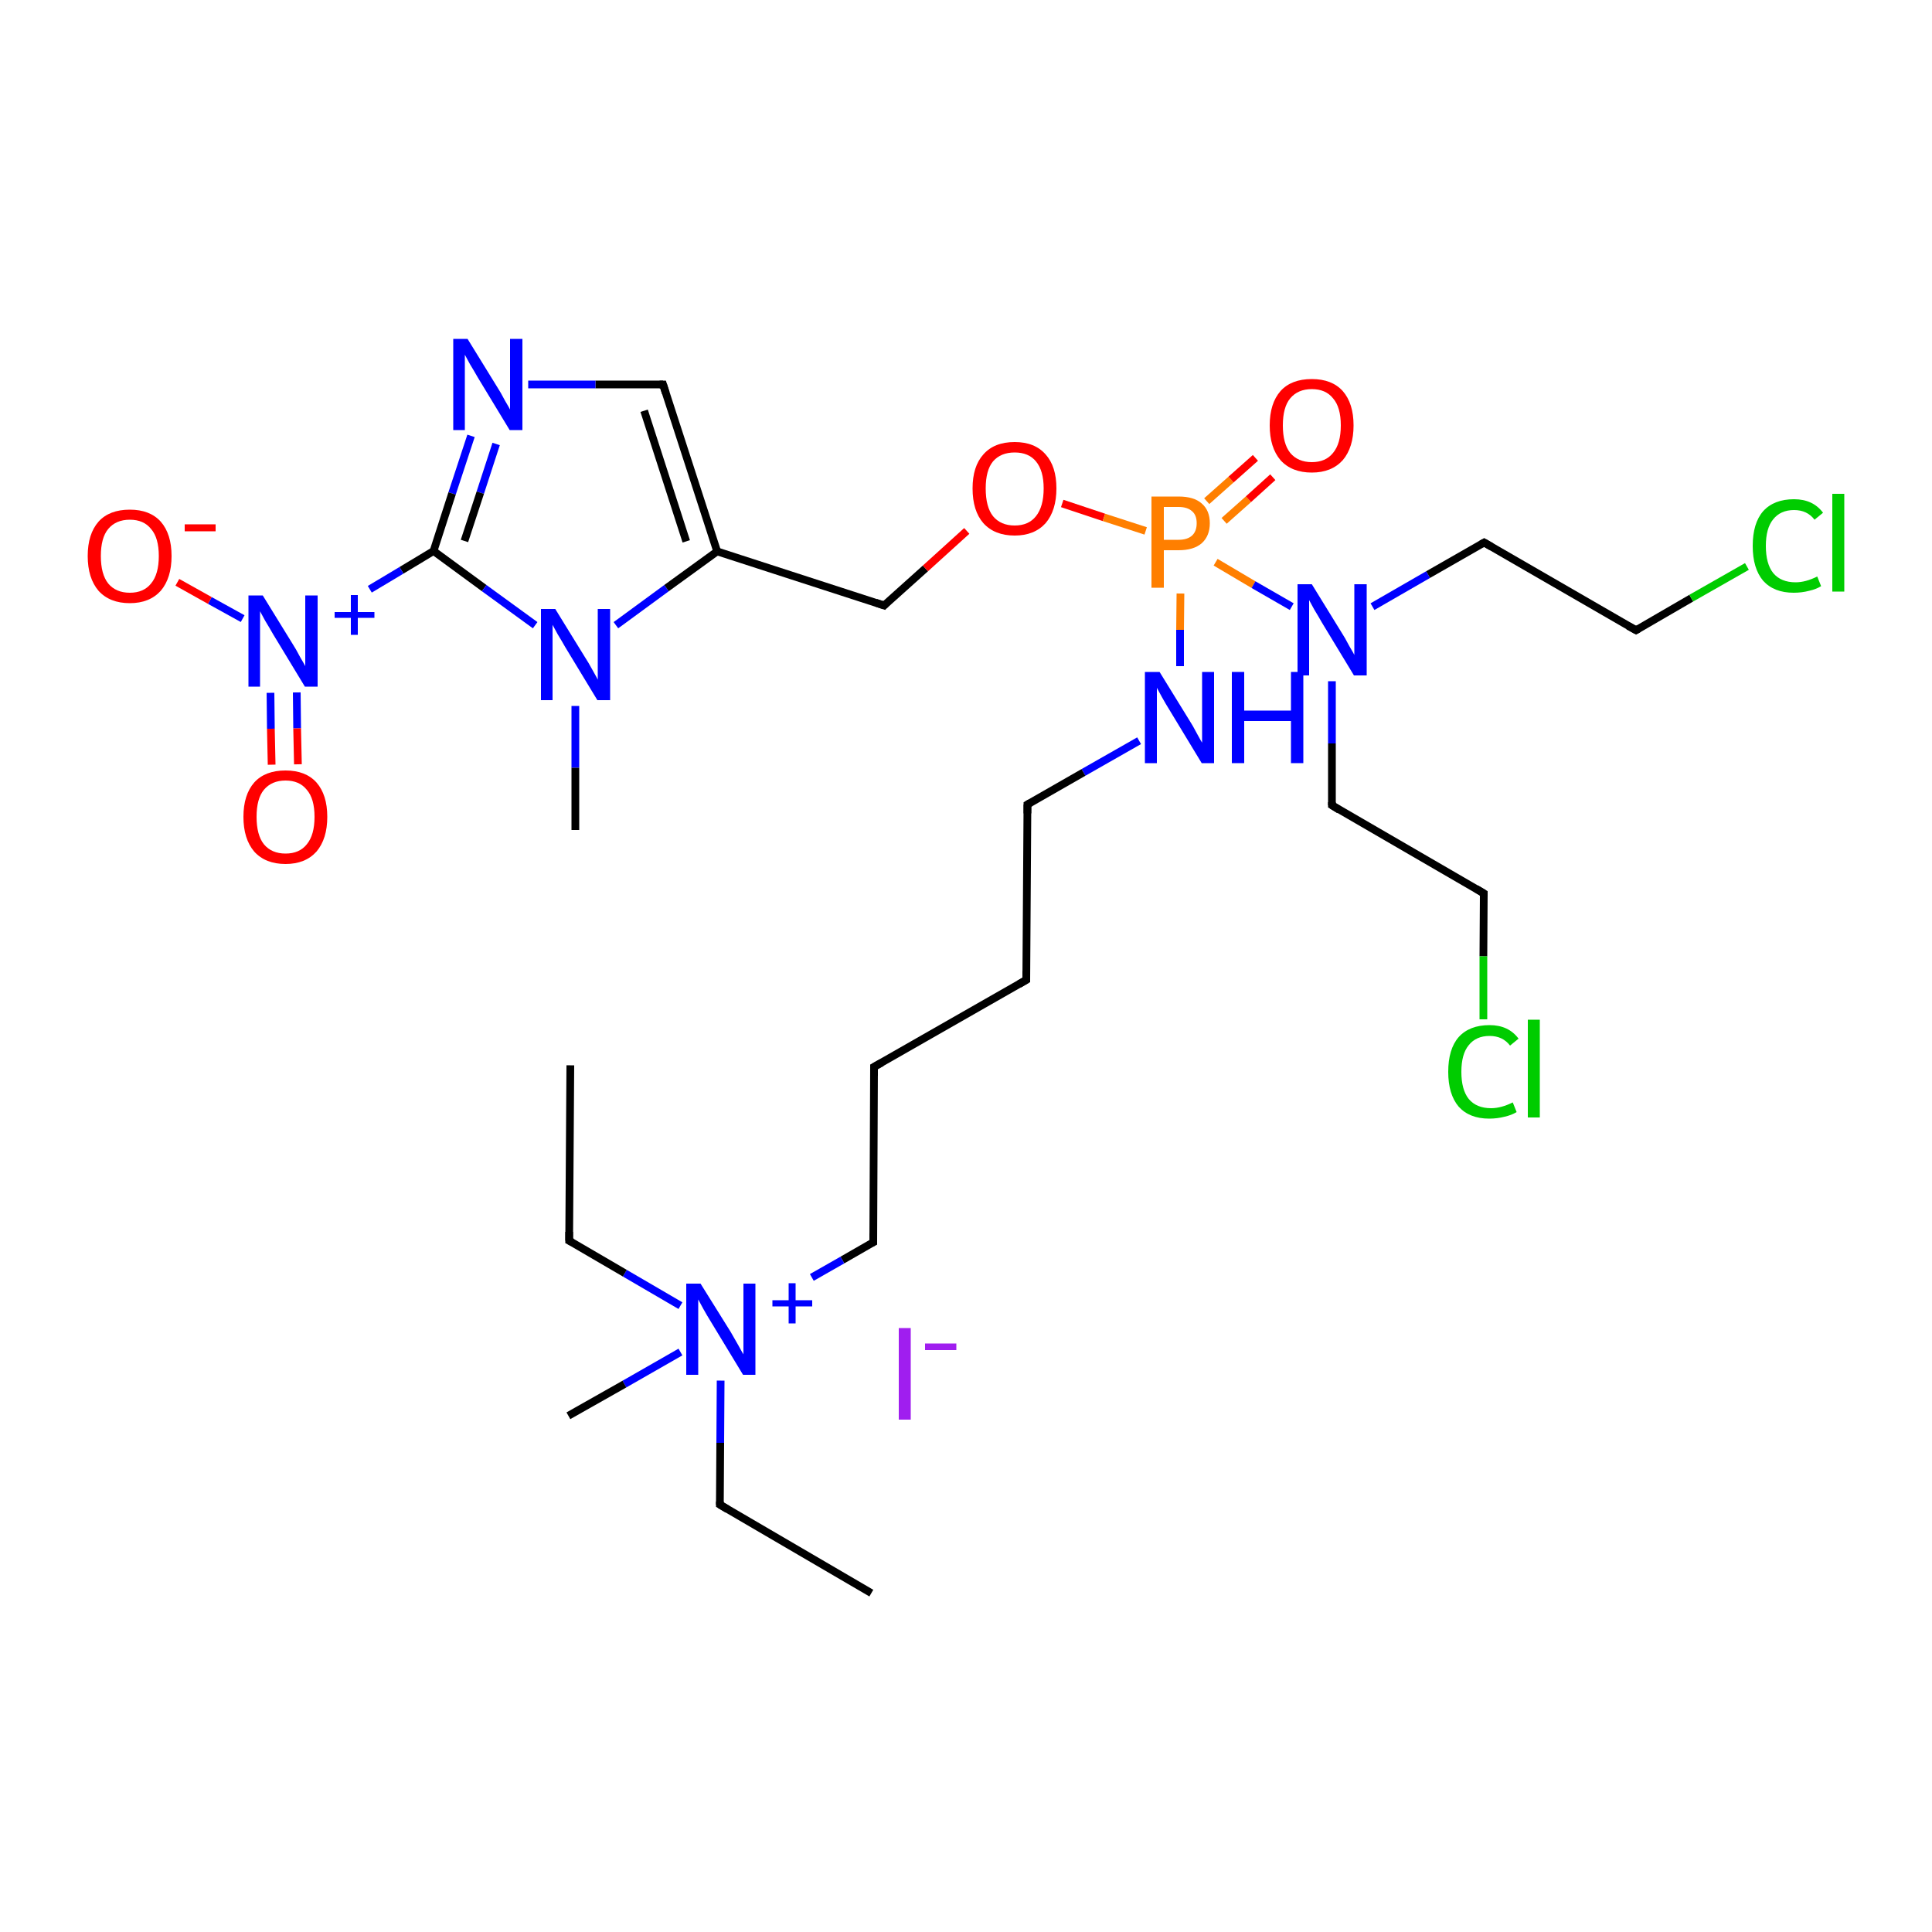 <?xml version='1.0' encoding='iso-8859-1'?>
<svg version='1.1' baseProfile='full'
              xmlns='http://www.w3.org/2000/svg'
                      xmlns:rdkit='http://www.rdkit.org/xml'
                      xmlns:xlink='http://www.w3.org/1999/xlink'
                  xml:space='preserve'
width='500px' height='500px' viewBox='0 0 500 500'>
<!-- END OF HEADER -->
<path class='bond-0 atom-2 atom-1' d='M 314.6,145.5 L 324.4,151.3' style='fill:none;fill-rule:evenodd;stroke:#FF7F00;stroke-width:2.0px;stroke-linecap:butt;stroke-linejoin:miter;stroke-opacity:1' />
<path class='bond-0 atom-2 atom-1' d='M 324.4,151.3 L 334.3,157.0' style='fill:none;fill-rule:evenodd;stroke:#0000FF;stroke-width:2.0px;stroke-linecap:butt;stroke-linejoin:miter;stroke-opacity:1' />
<path class='bond-1 atom-3 atom-4' d='M 171.6,99.5 L 154.1,99.5' style='fill:none;fill-rule:evenodd;stroke:#000000;stroke-width:2.0px;stroke-linecap:butt;stroke-linejoin:miter;stroke-opacity:1' />
<path class='bond-1 atom-3 atom-4' d='M 154.1,99.5 L 136.7,99.5' style='fill:none;fill-rule:evenodd;stroke:#0000FF;stroke-width:2.0px;stroke-linecap:butt;stroke-linejoin:miter;stroke-opacity:1' />
<path class='bond-2 atom-4 atom-5' d='M 121.9,112.8 L 117.0,127.7' style='fill:none;fill-rule:evenodd;stroke:#0000FF;stroke-width:2.0px;stroke-linecap:butt;stroke-linejoin:miter;stroke-opacity:1' />
<path class='bond-2 atom-4 atom-5' d='M 117.0,127.7 L 112.2,142.6' style='fill:none;fill-rule:evenodd;stroke:#000000;stroke-width:2.0px;stroke-linecap:butt;stroke-linejoin:miter;stroke-opacity:1' />
<path class='bond-2 atom-4 atom-5' d='M 128.4,114.9 L 124.3,127.5' style='fill:none;fill-rule:evenodd;stroke:#0000FF;stroke-width:2.0px;stroke-linecap:butt;stroke-linejoin:miter;stroke-opacity:1' />
<path class='bond-2 atom-4 atom-5' d='M 124.3,127.5 L 120.2,140.0' style='fill:none;fill-rule:evenodd;stroke:#000000;stroke-width:2.0px;stroke-linecap:butt;stroke-linejoin:miter;stroke-opacity:1' />
<path class='bond-3 atom-5 atom-6' d='M 112.2,142.6 L 125.3,152.2' style='fill:none;fill-rule:evenodd;stroke:#000000;stroke-width:2.0px;stroke-linecap:butt;stroke-linejoin:miter;stroke-opacity:1' />
<path class='bond-3 atom-5 atom-6' d='M 125.3,152.2 L 138.5,161.8' style='fill:none;fill-rule:evenodd;stroke:#0000FF;stroke-width:2.0px;stroke-linecap:butt;stroke-linejoin:miter;stroke-opacity:1' />
<path class='bond-4 atom-6 atom-7' d='M 159.4,161.8 L 172.5,152.2' style='fill:none;fill-rule:evenodd;stroke:#0000FF;stroke-width:2.0px;stroke-linecap:butt;stroke-linejoin:miter;stroke-opacity:1' />
<path class='bond-4 atom-6 atom-7' d='M 172.5,152.2 L 185.6,142.7' style='fill:none;fill-rule:evenodd;stroke:#000000;stroke-width:2.0px;stroke-linecap:butt;stroke-linejoin:miter;stroke-opacity:1' />
<path class='bond-5 atom-7 atom-3' d='M 185.6,142.7 L 171.6,99.5' style='fill:none;fill-rule:evenodd;stroke:#000000;stroke-width:2.0px;stroke-linecap:butt;stroke-linejoin:miter;stroke-opacity:1' />
<path class='bond-5 atom-7 atom-3' d='M 177.6,140.1 L 166.7,106.3' style='fill:none;fill-rule:evenodd;stroke:#000000;stroke-width:2.0px;stroke-linecap:butt;stroke-linejoin:miter;stroke-opacity:1' />
<path class='bond-6 atom-6 atom-8' d='M 148.9,182.7 L 148.9,198.7' style='fill:none;fill-rule:evenodd;stroke:#0000FF;stroke-width:2.0px;stroke-linecap:butt;stroke-linejoin:miter;stroke-opacity:1' />
<path class='bond-6 atom-6 atom-8' d='M 148.9,198.7 L 148.9,214.8' style='fill:none;fill-rule:evenodd;stroke:#000000;stroke-width:2.0px;stroke-linecap:butt;stroke-linejoin:miter;stroke-opacity:1' />
<path class='bond-7 atom-5 atom-9' d='M 112.2,142.6 L 103.9,147.6' style='fill:none;fill-rule:evenodd;stroke:#000000;stroke-width:2.0px;stroke-linecap:butt;stroke-linejoin:miter;stroke-opacity:1' />
<path class='bond-7 atom-5 atom-9' d='M 103.9,147.6 L 95.7,152.5' style='fill:none;fill-rule:evenodd;stroke:#0000FF;stroke-width:2.0px;stroke-linecap:butt;stroke-linejoin:miter;stroke-opacity:1' />
<path class='bond-8 atom-9 atom-10' d='M 62.8,160.1 L 54.3,155.4' style='fill:none;fill-rule:evenodd;stroke:#0000FF;stroke-width:2.0px;stroke-linecap:butt;stroke-linejoin:miter;stroke-opacity:1' />
<path class='bond-8 atom-9 atom-10' d='M 54.3,155.4 L 45.9,150.7' style='fill:none;fill-rule:evenodd;stroke:#FF0000;stroke-width:2.0px;stroke-linecap:butt;stroke-linejoin:miter;stroke-opacity:1' />
<path class='bond-9 atom-9 atom-11' d='M 70.0,179.3 L 70.1,188.6' style='fill:none;fill-rule:evenodd;stroke:#0000FF;stroke-width:2.0px;stroke-linecap:butt;stroke-linejoin:miter;stroke-opacity:1' />
<path class='bond-9 atom-9 atom-11' d='M 70.1,188.6 L 70.3,197.9' style='fill:none;fill-rule:evenodd;stroke:#FF0000;stroke-width:2.0px;stroke-linecap:butt;stroke-linejoin:miter;stroke-opacity:1' />
<path class='bond-9 atom-9 atom-11' d='M 76.8,179.2 L 76.9,188.5' style='fill:none;fill-rule:evenodd;stroke:#0000FF;stroke-width:2.0px;stroke-linecap:butt;stroke-linejoin:miter;stroke-opacity:1' />
<path class='bond-9 atom-9 atom-11' d='M 76.9,188.5 L 77.1,197.8' style='fill:none;fill-rule:evenodd;stroke:#FF0000;stroke-width:2.0px;stroke-linecap:butt;stroke-linejoin:miter;stroke-opacity:1' />
<path class='bond-10 atom-7 atom-12' d='M 185.6,142.7 L 228.8,156.7' style='fill:none;fill-rule:evenodd;stroke:#000000;stroke-width:2.0px;stroke-linecap:butt;stroke-linejoin:miter;stroke-opacity:1' />
<path class='bond-11 atom-12 atom-13' d='M 228.8,156.7 L 239.5,147.1' style='fill:none;fill-rule:evenodd;stroke:#000000;stroke-width:2.0px;stroke-linecap:butt;stroke-linejoin:miter;stroke-opacity:1' />
<path class='bond-11 atom-12 atom-13' d='M 239.5,147.1 L 250.2,137.4' style='fill:none;fill-rule:evenodd;stroke:#FF0000;stroke-width:2.0px;stroke-linecap:butt;stroke-linejoin:miter;stroke-opacity:1' />
<path class='bond-12 atom-13 atom-2' d='M 274.9,130.3 L 285.7,133.9' style='fill:none;fill-rule:evenodd;stroke:#FF0000;stroke-width:2.0px;stroke-linecap:butt;stroke-linejoin:miter;stroke-opacity:1' />
<path class='bond-12 atom-13 atom-2' d='M 285.7,133.9 L 296.5,137.4' style='fill:none;fill-rule:evenodd;stroke:#FF7F00;stroke-width:2.0px;stroke-linecap:butt;stroke-linejoin:miter;stroke-opacity:1' />
<path class='bond-13 atom-2 atom-14' d='M 316.8,134.8 L 323.1,129.2' style='fill:none;fill-rule:evenodd;stroke:#FF7F00;stroke-width:2.0px;stroke-linecap:butt;stroke-linejoin:miter;stroke-opacity:1' />
<path class='bond-13 atom-2 atom-14' d='M 323.1,129.2 L 329.4,123.5' style='fill:none;fill-rule:evenodd;stroke:#FF0000;stroke-width:2.0px;stroke-linecap:butt;stroke-linejoin:miter;stroke-opacity:1' />
<path class='bond-13 atom-2 atom-14' d='M 312.3,129.7 L 318.6,124.1' style='fill:none;fill-rule:evenodd;stroke:#FF7F00;stroke-width:2.0px;stroke-linecap:butt;stroke-linejoin:miter;stroke-opacity:1' />
<path class='bond-13 atom-2 atom-14' d='M 318.6,124.1 L 324.9,118.5' style='fill:none;fill-rule:evenodd;stroke:#FF0000;stroke-width:2.0px;stroke-linecap:butt;stroke-linejoin:miter;stroke-opacity:1' />
<path class='bond-14 atom-2 atom-15' d='M 305.5,153.6 L 305.4,163.0' style='fill:none;fill-rule:evenodd;stroke:#FF7F00;stroke-width:2.0px;stroke-linecap:butt;stroke-linejoin:miter;stroke-opacity:1' />
<path class='bond-14 atom-2 atom-15' d='M 305.4,163.0 L 305.4,172.4' style='fill:none;fill-rule:evenodd;stroke:#0000FF;stroke-width:2.0px;stroke-linecap:butt;stroke-linejoin:miter;stroke-opacity:1' />
<path class='bond-15 atom-15 atom-16' d='M 294.8,191.7 L 280.4,199.9' style='fill:none;fill-rule:evenodd;stroke:#0000FF;stroke-width:2.0px;stroke-linecap:butt;stroke-linejoin:miter;stroke-opacity:1' />
<path class='bond-15 atom-15 atom-16' d='M 280.4,199.9 L 265.9,208.2' style='fill:none;fill-rule:evenodd;stroke:#000000;stroke-width:2.0px;stroke-linecap:butt;stroke-linejoin:miter;stroke-opacity:1' />
<path class='bond-16 atom-1 atom-17' d='M 355.2,157.0 L 369.6,148.7' style='fill:none;fill-rule:evenodd;stroke:#0000FF;stroke-width:2.0px;stroke-linecap:butt;stroke-linejoin:miter;stroke-opacity:1' />
<path class='bond-16 atom-1 atom-17' d='M 369.6,148.7 L 384.1,140.4' style='fill:none;fill-rule:evenodd;stroke:#000000;stroke-width:2.0px;stroke-linecap:butt;stroke-linejoin:miter;stroke-opacity:1' />
<path class='bond-17 atom-17 atom-18' d='M 384.1,140.4 L 423.4,163.1' style='fill:none;fill-rule:evenodd;stroke:#000000;stroke-width:2.0px;stroke-linecap:butt;stroke-linejoin:miter;stroke-opacity:1' />
<path class='bond-18 atom-18 atom-19' d='M 423.4,163.1 L 437.7,154.8' style='fill:none;fill-rule:evenodd;stroke:#000000;stroke-width:2.0px;stroke-linecap:butt;stroke-linejoin:miter;stroke-opacity:1' />
<path class='bond-18 atom-18 atom-19' d='M 437.7,154.8 L 452.1,146.6' style='fill:none;fill-rule:evenodd;stroke:#00CC00;stroke-width:2.0px;stroke-linecap:butt;stroke-linejoin:miter;stroke-opacity:1' />
<path class='bond-19 atom-1 atom-20' d='M 344.7,176.3 L 344.7,192.4' style='fill:none;fill-rule:evenodd;stroke:#0000FF;stroke-width:2.0px;stroke-linecap:butt;stroke-linejoin:miter;stroke-opacity:1' />
<path class='bond-19 atom-1 atom-20' d='M 344.7,192.4 L 344.7,208.4' style='fill:none;fill-rule:evenodd;stroke:#000000;stroke-width:2.0px;stroke-linecap:butt;stroke-linejoin:miter;stroke-opacity:1' />
<path class='bond-20 atom-20 atom-21' d='M 344.7,208.4 L 384.0,231.2' style='fill:none;fill-rule:evenodd;stroke:#000000;stroke-width:2.0px;stroke-linecap:butt;stroke-linejoin:miter;stroke-opacity:1' />
<path class='bond-21 atom-16 atom-22' d='M 265.9,208.2 L 265.6,253.6' style='fill:none;fill-rule:evenodd;stroke:#000000;stroke-width:2.0px;stroke-linecap:butt;stroke-linejoin:miter;stroke-opacity:1' />
<path class='bond-22 atom-22 atom-23' d='M 265.6,253.6 L 226.2,276.1' style='fill:none;fill-rule:evenodd;stroke:#000000;stroke-width:2.0px;stroke-linecap:butt;stroke-linejoin:miter;stroke-opacity:1' />
<path class='bond-23 atom-21 atom-24' d='M 384.0,231.2 L 383.9,247.5' style='fill:none;fill-rule:evenodd;stroke:#000000;stroke-width:2.0px;stroke-linecap:butt;stroke-linejoin:miter;stroke-opacity:1' />
<path class='bond-23 atom-21 atom-24' d='M 383.9,247.5 L 383.9,263.8' style='fill:none;fill-rule:evenodd;stroke:#00CC00;stroke-width:2.0px;stroke-linecap:butt;stroke-linejoin:miter;stroke-opacity:1' />
<path class='bond-24 atom-23 atom-25' d='M 226.2,276.1 L 226.0,321.5' style='fill:none;fill-rule:evenodd;stroke:#000000;stroke-width:2.0px;stroke-linecap:butt;stroke-linejoin:miter;stroke-opacity:1' />
<path class='bond-25 atom-25 atom-26' d='M 226.0,321.5 L 218.0,326.1' style='fill:none;fill-rule:evenodd;stroke:#000000;stroke-width:2.0px;stroke-linecap:butt;stroke-linejoin:miter;stroke-opacity:1' />
<path class='bond-25 atom-25 atom-26' d='M 218.0,326.1 L 210.1,330.6' style='fill:none;fill-rule:evenodd;stroke:#0000FF;stroke-width:2.0px;stroke-linecap:butt;stroke-linejoin:miter;stroke-opacity:1' />
<path class='bond-26 atom-26 atom-27' d='M 186.5,357.3 L 186.4,373.4' style='fill:none;fill-rule:evenodd;stroke:#0000FF;stroke-width:2.0px;stroke-linecap:butt;stroke-linejoin:miter;stroke-opacity:1' />
<path class='bond-26 atom-26 atom-27' d='M 186.4,373.4 L 186.3,389.4' style='fill:none;fill-rule:evenodd;stroke:#000000;stroke-width:2.0px;stroke-linecap:butt;stroke-linejoin:miter;stroke-opacity:1' />
<path class='bond-27 atom-26 atom-28' d='M 176.1,337.9 L 161.7,329.5' style='fill:none;fill-rule:evenodd;stroke:#0000FF;stroke-width:2.0px;stroke-linecap:butt;stroke-linejoin:miter;stroke-opacity:1' />
<path class='bond-27 atom-26 atom-28' d='M 161.7,329.5 L 147.3,321.1' style='fill:none;fill-rule:evenodd;stroke:#000000;stroke-width:2.0px;stroke-linecap:butt;stroke-linejoin:miter;stroke-opacity:1' />
<path class='bond-28 atom-26 atom-29' d='M 176.1,349.9 L 161.6,358.2' style='fill:none;fill-rule:evenodd;stroke:#0000FF;stroke-width:2.0px;stroke-linecap:butt;stroke-linejoin:miter;stroke-opacity:1' />
<path class='bond-28 atom-26 atom-29' d='M 161.6,358.2 L 147.1,366.4' style='fill:none;fill-rule:evenodd;stroke:#000000;stroke-width:2.0px;stroke-linecap:butt;stroke-linejoin:miter;stroke-opacity:1' />
<path class='bond-29 atom-28 atom-30' d='M 147.3,321.1 L 147.6,275.7' style='fill:none;fill-rule:evenodd;stroke:#000000;stroke-width:2.0px;stroke-linecap:butt;stroke-linejoin:miter;stroke-opacity:1' />
<path class='bond-30 atom-27 atom-31' d='M 186.3,389.4 L 225.5,412.3' style='fill:none;fill-rule:evenodd;stroke:#000000;stroke-width:2.0px;stroke-linecap:butt;stroke-linejoin:miter;stroke-opacity:1' />
<path d='M 170.7,99.5 L 171.6,99.5 L 172.3,101.7' style='fill:none;stroke:#000000;stroke-width:2.0px;stroke-linecap:butt;stroke-linejoin:miter;stroke-opacity:1;' />
<path d='M 226.7,156.0 L 228.8,156.7 L 229.3,156.2' style='fill:none;stroke:#000000;stroke-width:2.0px;stroke-linecap:butt;stroke-linejoin:miter;stroke-opacity:1;' />
<path d='M 266.6,207.8 L 265.9,208.2 L 265.9,210.5' style='fill:none;stroke:#000000;stroke-width:2.0px;stroke-linecap:butt;stroke-linejoin:miter;stroke-opacity:1;' />
<path d='M 383.4,140.8 L 384.1,140.4 L 386.0,141.5' style='fill:none;stroke:#000000;stroke-width:2.0px;stroke-linecap:butt;stroke-linejoin:miter;stroke-opacity:1;' />
<path d='M 421.4,162.0 L 423.4,163.1 L 424.1,162.7' style='fill:none;stroke:#000000;stroke-width:2.0px;stroke-linecap:butt;stroke-linejoin:miter;stroke-opacity:1;' />
<path d='M 344.7,207.6 L 344.7,208.4 L 346.6,209.6' style='fill:none;stroke:#000000;stroke-width:2.0px;stroke-linecap:butt;stroke-linejoin:miter;stroke-opacity:1;' />
<path d='M 382.0,230.0 L 384.0,231.2 L 384.0,232.0' style='fill:none;stroke:#000000;stroke-width:2.0px;stroke-linecap:butt;stroke-linejoin:miter;stroke-opacity:1;' />
<path d='M 265.6,251.3 L 265.6,253.6 L 263.7,254.7' style='fill:none;stroke:#000000;stroke-width:2.0px;stroke-linecap:butt;stroke-linejoin:miter;stroke-opacity:1;' />
<path d='M 228.2,275.0 L 226.2,276.1 L 226.2,278.4' style='fill:none;stroke:#000000;stroke-width:2.0px;stroke-linecap:butt;stroke-linejoin:miter;stroke-opacity:1;' />
<path d='M 226.0,319.2 L 226.0,321.5 L 225.6,321.7' style='fill:none;stroke:#000000;stroke-width:2.0px;stroke-linecap:butt;stroke-linejoin:miter;stroke-opacity:1;' />
<path d='M 186.3,388.6 L 186.3,389.4 L 188.3,390.6' style='fill:none;stroke:#000000;stroke-width:2.0px;stroke-linecap:butt;stroke-linejoin:miter;stroke-opacity:1;' />
<path d='M 148.1,321.5 L 147.3,321.1 L 147.3,318.8' style='fill:none;stroke:#000000;stroke-width:2.0px;stroke-linecap:butt;stroke-linejoin:miter;stroke-opacity:1;' />
<path class='atom-0' d='M 232.6 343.7
L 235.7 343.7
L 235.7 367.4
L 232.6 367.4
L 232.6 343.7
' fill='#A01EEF'/>
<path class='atom-0' d='M 239.4 347.7
L 247.5 347.7
L 247.5 349.4
L 239.4 349.4
L 239.4 347.7
' fill='#A01EEF'/>
<path class='atom-1' d='M 339.5 151.2
L 347.2 163.7
Q 348.0 164.9, 349.2 167.2
Q 350.5 169.4, 350.5 169.5
L 350.5 151.2
L 353.7 151.2
L 353.7 174.8
L 350.4 174.8
L 342.1 161.1
Q 341.2 159.5, 340.1 157.7
Q 339.1 155.9, 338.8 155.3
L 338.8 174.8
L 335.8 174.8
L 335.8 151.2
L 339.5 151.2
' fill='#0000FF'/>
<path class='atom-2' d='M 305.0 128.5
Q 309.0 128.5, 311.0 130.3
Q 313.1 132.1, 313.1 135.4
Q 313.1 138.7, 311.0 140.6
Q 308.9 142.4, 305.0 142.4
L 301.2 142.4
L 301.2 152.1
L 298.0 152.1
L 298.0 128.5
L 305.0 128.5
M 305.0 139.7
Q 307.3 139.7, 308.5 138.6
Q 309.7 137.5, 309.7 135.4
Q 309.7 133.3, 308.5 132.3
Q 307.3 131.2, 305.0 131.2
L 301.2 131.2
L 301.2 139.7
L 305.0 139.7
' fill='#FF7F00'/>
<path class='atom-4' d='M 121.0 87.7
L 128.7 100.2
Q 129.5 101.4, 130.7 103.7
Q 132.0 105.9, 132.0 106.0
L 132.0 87.7
L 135.2 87.7
L 135.2 111.3
L 131.9 111.3
L 123.6 97.6
Q 122.7 96.0, 121.6 94.2
Q 120.6 92.4, 120.3 91.8
L 120.3 111.3
L 117.3 111.3
L 117.3 87.7
L 121.0 87.7
' fill='#0000FF'/>
<path class='atom-6' d='M 143.7 157.6
L 151.4 170.1
Q 152.2 171.3, 153.4 173.5
Q 154.7 175.8, 154.7 175.9
L 154.7 157.6
L 157.9 157.6
L 157.9 181.2
L 154.6 181.2
L 146.3 167.5
Q 145.4 165.9, 144.3 164.1
Q 143.3 162.2, 143.0 161.7
L 143.0 181.2
L 140.0 181.2
L 140.0 157.6
L 143.7 157.6
' fill='#0000FF'/>
<path class='atom-9' d='M 68.0 154.1
L 75.7 166.6
Q 76.5 167.8, 77.7 170.1
Q 79.0 172.3, 79.0 172.4
L 79.0 154.1
L 82.2 154.1
L 82.2 177.7
L 78.9 177.7
L 70.6 164.0
Q 69.7 162.4, 68.6 160.6
Q 67.6 158.8, 67.3 158.2
L 67.3 177.7
L 64.3 177.7
L 64.3 154.1
L 68.0 154.1
' fill='#0000FF'/>
<path class='atom-9' d='M 86.6 158.4
L 90.8 158.4
L 90.8 154.0
L 92.6 154.0
L 92.6 158.4
L 96.9 158.4
L 96.9 159.9
L 92.6 159.9
L 92.6 164.3
L 90.8 164.3
L 90.8 159.9
L 86.6 159.9
L 86.6 158.4
' fill='#0000FF'/>
<path class='atom-10' d='M 22.7 143.9
Q 22.7 138.2, 25.5 135.0
Q 28.3 131.9, 33.6 131.9
Q 38.8 131.9, 41.6 135.0
Q 44.4 138.2, 44.4 143.9
Q 44.4 149.6, 41.6 152.9
Q 38.7 156.1, 33.6 156.1
Q 28.4 156.1, 25.5 152.9
Q 22.7 149.6, 22.7 143.9
M 33.6 153.4
Q 37.2 153.4, 39.1 151.0
Q 41.1 148.6, 41.1 143.9
Q 41.1 139.2, 39.1 136.9
Q 37.2 134.5, 33.6 134.5
Q 30.0 134.5, 28.0 136.9
Q 26.1 139.2, 26.1 143.9
Q 26.1 148.6, 28.0 151.0
Q 30.0 153.4, 33.6 153.4
' fill='#FF0000'/>
<path class='atom-10' d='M 47.8 135.7
L 55.8 135.7
L 55.8 137.5
L 47.8 137.5
L 47.8 135.7
' fill='#FF0000'/>
<path class='atom-11' d='M 63.0 211.4
Q 63.0 205.7, 65.8 202.5
Q 68.6 199.4, 73.9 199.4
Q 79.1 199.4, 81.9 202.5
Q 84.7 205.7, 84.7 211.4
Q 84.7 217.1, 81.9 220.4
Q 79.0 223.6, 73.9 223.6
Q 68.7 223.6, 65.8 220.4
Q 63.0 217.1, 63.0 211.4
M 73.9 220.9
Q 77.5 220.9, 79.4 218.5
Q 81.4 216.1, 81.4 211.4
Q 81.4 206.7, 79.4 204.4
Q 77.5 202.0, 73.9 202.0
Q 70.3 202.0, 68.3 204.4
Q 66.4 206.7, 66.4 211.4
Q 66.4 216.1, 68.3 218.5
Q 70.3 220.9, 73.9 220.9
' fill='#FF0000'/>
<path class='atom-13' d='M 251.7 126.4
Q 251.7 120.7, 254.5 117.6
Q 257.3 114.4, 262.6 114.4
Q 267.8 114.4, 270.6 117.6
Q 273.4 120.7, 273.4 126.4
Q 273.4 132.1, 270.6 135.4
Q 267.7 138.6, 262.6 138.6
Q 257.4 138.6, 254.5 135.4
Q 251.7 132.2, 251.7 126.4
M 262.6 136.0
Q 266.2 136.0, 268.1 133.6
Q 270.1 131.1, 270.1 126.4
Q 270.1 121.8, 268.1 119.4
Q 266.2 117.1, 262.6 117.1
Q 259.0 117.1, 257.0 119.4
Q 255.1 121.7, 255.1 126.4
Q 255.1 131.2, 257.0 133.6
Q 259.0 136.0, 262.6 136.0
' fill='#FF0000'/>
<path class='atom-14' d='M 328.6 110.1
Q 328.6 104.4, 331.4 101.2
Q 334.2 98.1, 339.5 98.1
Q 344.7 98.1, 347.5 101.2
Q 350.3 104.4, 350.3 110.1
Q 350.3 115.8, 347.5 119.1
Q 344.6 122.3, 339.5 122.3
Q 334.3 122.3, 331.4 119.1
Q 328.6 115.8, 328.6 110.1
M 339.5 119.6
Q 343.1 119.6, 345.0 117.2
Q 347.0 114.8, 347.0 110.1
Q 347.0 105.4, 345.0 103.1
Q 343.1 100.7, 339.5 100.7
Q 335.9 100.7, 333.9 103.1
Q 332.0 105.4, 332.0 110.1
Q 332.0 114.8, 333.9 117.2
Q 335.9 119.6, 339.5 119.6
' fill='#FF0000'/>
<path class='atom-15' d='M 300.1 173.9
L 307.8 186.4
Q 308.6 187.6, 309.8 189.9
Q 311.0 192.1, 311.1 192.2
L 311.1 173.9
L 314.2 173.9
L 314.2 197.5
L 311.0 197.5
L 302.7 183.8
Q 301.7 182.2, 300.7 180.4
Q 299.7 178.6, 299.4 178.0
L 299.4 197.5
L 296.3 197.5
L 296.3 173.9
L 300.1 173.9
' fill='#0000FF'/>
<path class='atom-15' d='M 318.8 173.9
L 322.0 173.9
L 322.0 183.9
L 334.1 183.9
L 334.1 173.9
L 337.3 173.9
L 337.3 197.5
L 334.1 197.5
L 334.1 186.6
L 322.0 186.6
L 322.0 197.5
L 318.8 197.5
L 318.8 173.9
' fill='#0000FF'/>
<path class='atom-19' d='M 453.6 141.3
Q 453.6 135.4, 456.3 132.3
Q 459.1 129.2, 464.3 129.2
Q 469.2 129.2, 471.8 132.7
L 469.6 134.5
Q 467.7 132.0, 464.3 132.0
Q 460.8 132.0, 458.9 134.4
Q 457.0 136.7, 457.0 141.3
Q 457.0 145.9, 458.9 148.3
Q 460.9 150.7, 464.7 150.7
Q 467.3 150.7, 470.3 149.2
L 471.3 151.7
Q 470.0 152.5, 468.2 152.9
Q 466.3 153.4, 464.2 153.4
Q 459.1 153.4, 456.3 150.3
Q 453.6 147.1, 453.6 141.3
' fill='#00CC00'/>
<path class='atom-19' d='M 474.2 127.8
L 477.3 127.8
L 477.3 153.1
L 474.2 153.1
L 474.2 127.8
' fill='#00CC00'/>
<path class='atom-24' d='M 374.8 277.4
Q 374.8 271.5, 377.5 268.4
Q 380.3 265.3, 385.5 265.3
Q 390.4 265.3, 393.0 268.8
L 390.8 270.6
Q 388.9 268.1, 385.5 268.1
Q 382.0 268.1, 380.1 270.5
Q 378.2 272.8, 378.2 277.4
Q 378.2 282.0, 380.1 284.4
Q 382.1 286.8, 385.9 286.8
Q 388.5 286.8, 391.5 285.3
L 392.5 287.8
Q 391.2 288.6, 389.4 289.0
Q 387.5 289.5, 385.4 289.5
Q 380.3 289.5, 377.5 286.4
Q 374.8 283.2, 374.8 277.4
' fill='#00CC00'/>
<path class='atom-24' d='M 395.4 263.9
L 398.5 263.9
L 398.5 289.2
L 395.4 289.2
L 395.4 263.9
' fill='#00CC00'/>
<path class='atom-26' d='M 181.3 332.2
L 189.1 344.7
Q 189.8 345.9, 191.1 348.2
Q 192.3 350.4, 192.4 350.5
L 192.4 332.2
L 195.5 332.2
L 195.5 355.8
L 192.3 355.8
L 184.0 342.1
Q 183.0 340.5, 182.0 338.7
Q 181.0 336.9, 180.7 336.3
L 180.7 355.8
L 177.6 355.8
L 177.6 332.2
L 181.3 332.2
' fill='#0000FF'/>
<path class='atom-26' d='M 199.9 336.5
L 204.1 336.5
L 204.1 332.1
L 205.9 332.1
L 205.9 336.5
L 210.2 336.5
L 210.2 338.1
L 205.9 338.1
L 205.9 342.5
L 204.1 342.5
L 204.1 338.1
L 199.9 338.1
L 199.9 336.5
' fill='#0000FF'/>
</svg>
